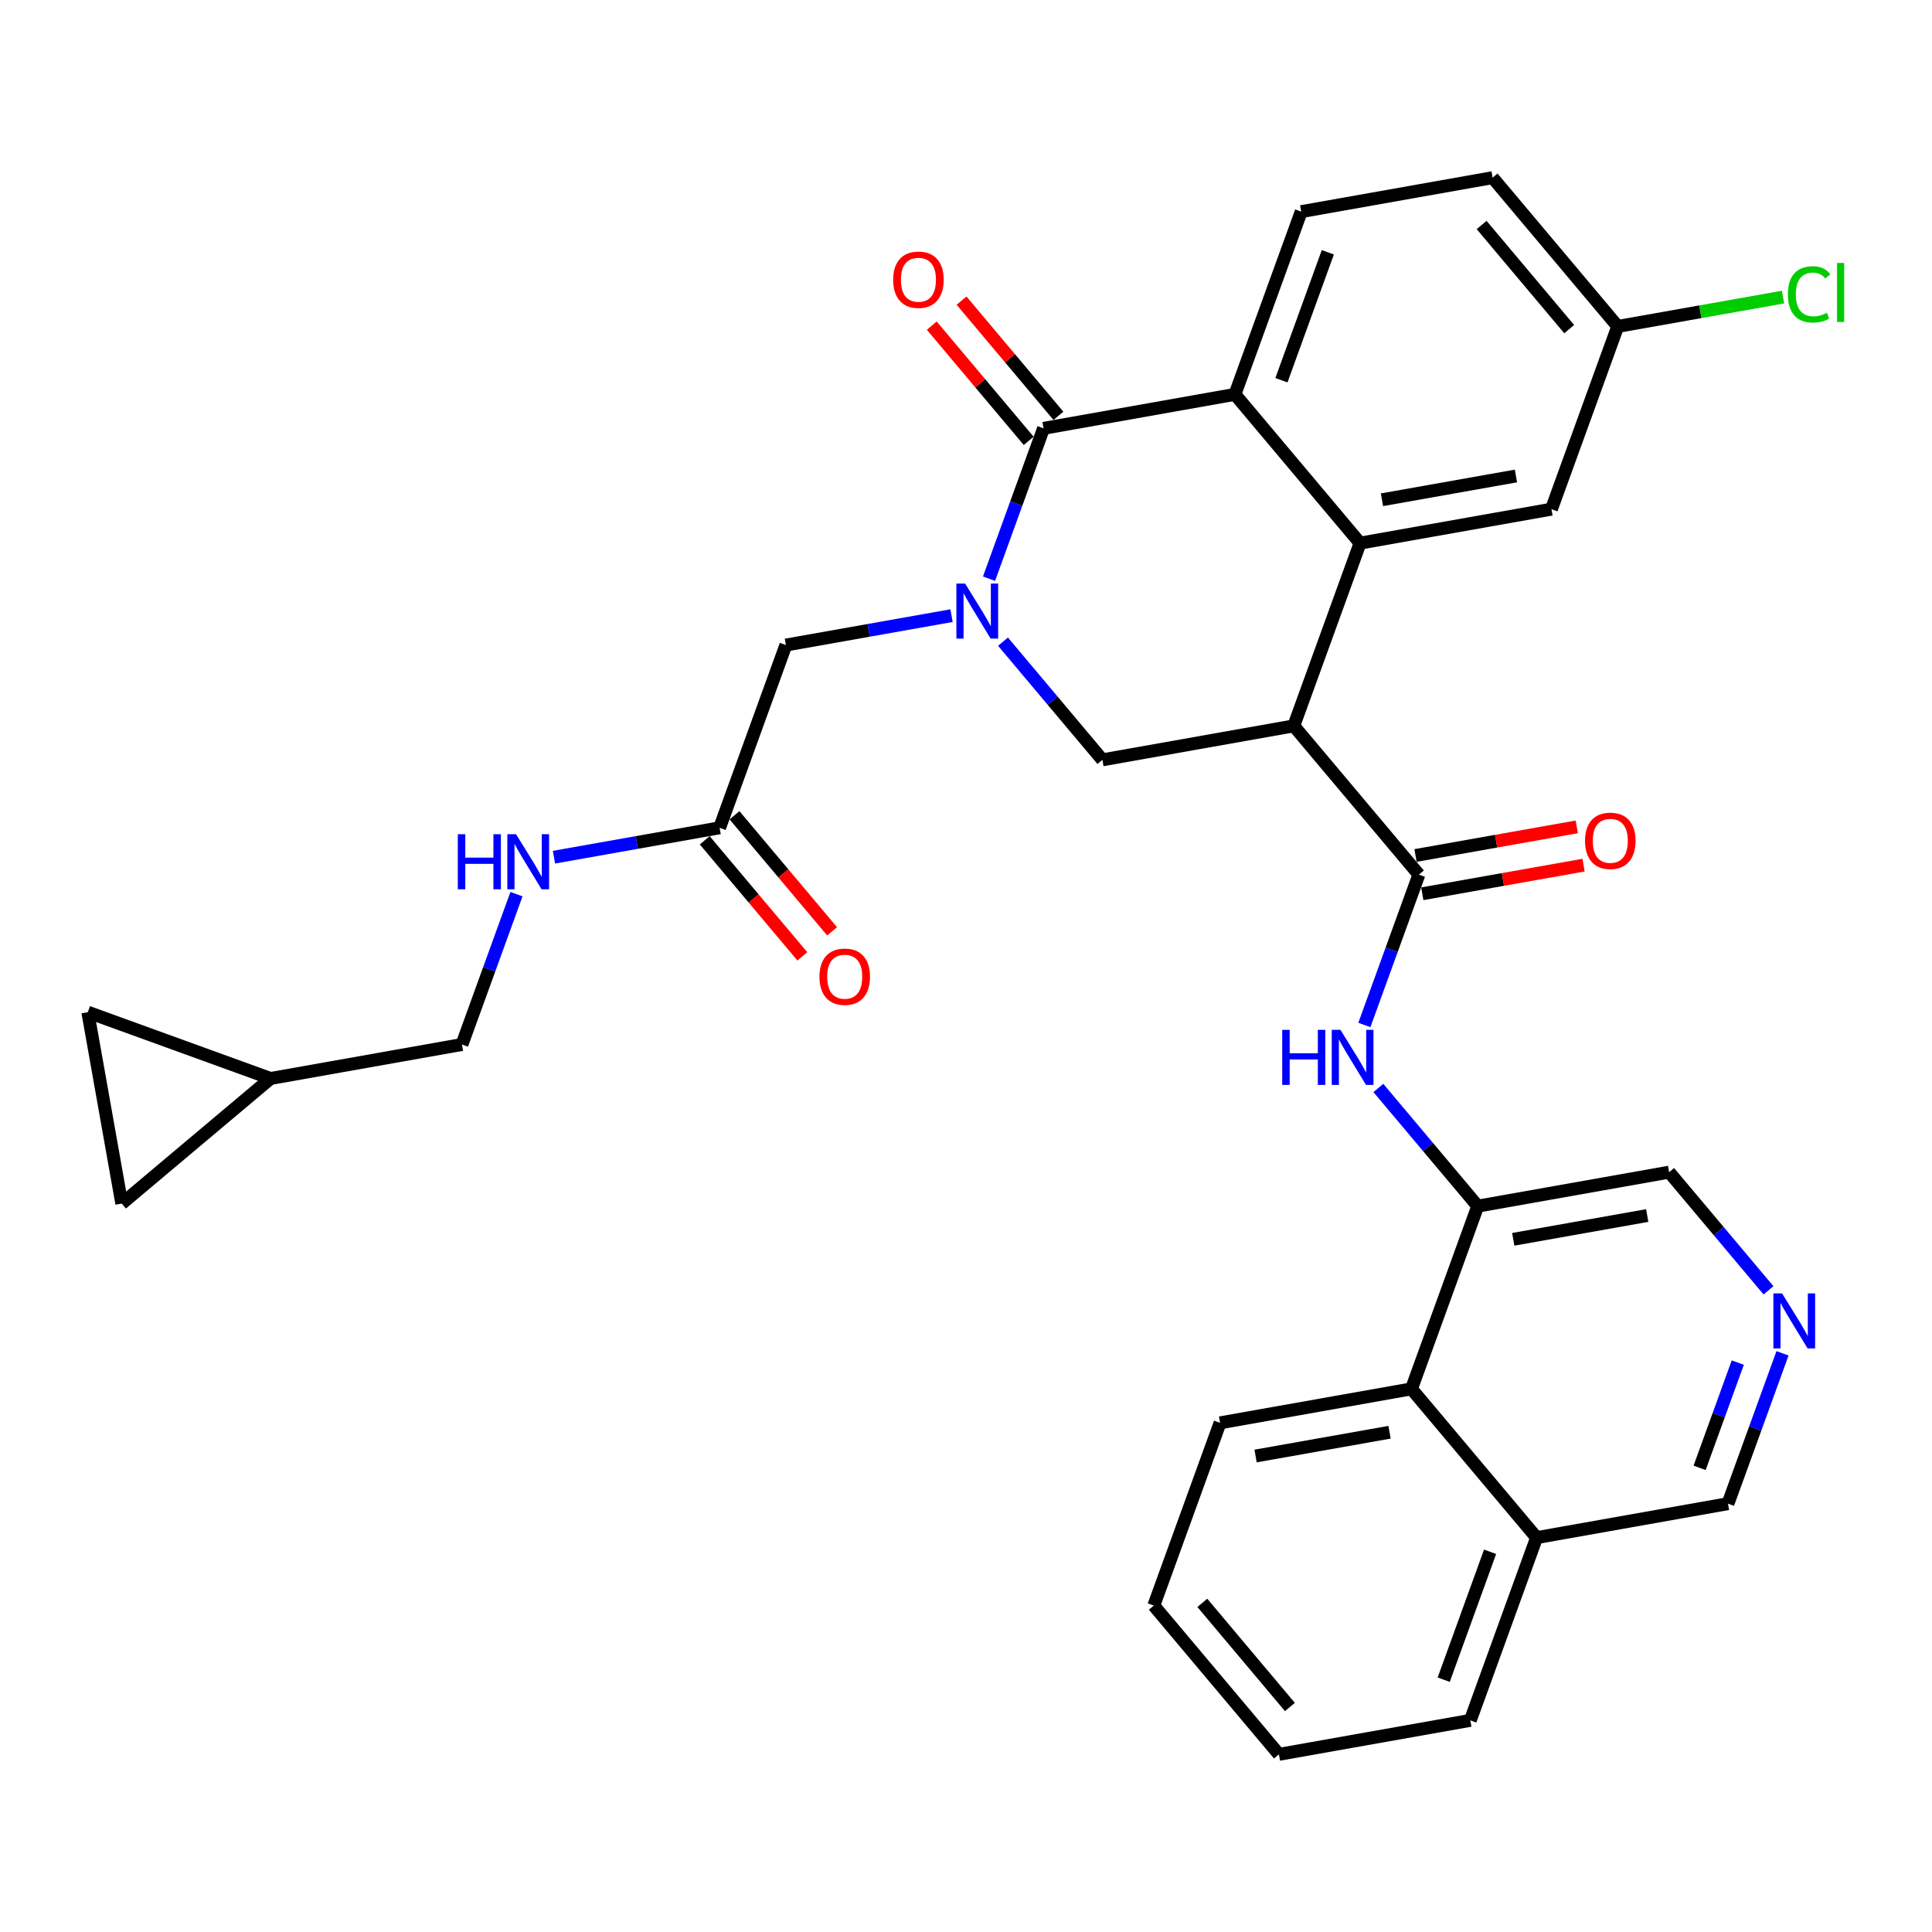 <?xml version='1.0' encoding='iso-8859-1'?>
<svg version='1.1' baseProfile='full'
              xmlns='http://www.w3.org/2000/svg'
                      xmlns:rdkit='http://www.rdkit.org/xml'
                      xmlns:xlink='http://www.w3.org/1999/xlink'
                  xml:space='preserve'
width='300px' height='300px' viewBox='0 0 300 300'>
<!-- END OF HEADER -->
<rect style='opacity:1.0;fill:#FFFFFF;stroke:none' width='300' height='300' x='0' y='0'> </rect>
<rect style='opacity:1.0;fill:#FFFFFF;stroke:none' width='300' height='300' x='0' y='0'> </rect>
<path class='bond-0 atom-0 atom-1' d='M 129.209,144.618 L 121.63,135.607' style='fill:none;fill-rule:evenodd;stroke:#FF0000;stroke-width:2.0px;stroke-linecap:butt;stroke-linejoin:miter;stroke-opacity:1' />
<path class='bond-0 atom-0 atom-1' d='M 121.63,135.607 L 114.051,126.595' style='fill:none;fill-rule:evenodd;stroke:#000000;stroke-width:2.0px;stroke-linecap:butt;stroke-linejoin:miter;stroke-opacity:1' />
<path class='bond-0 atom-0 atom-1' d='M 124.589,148.504 L 117.01,139.493' style='fill:none;fill-rule:evenodd;stroke:#FF0000;stroke-width:2.0px;stroke-linecap:butt;stroke-linejoin:miter;stroke-opacity:1' />
<path class='bond-0 atom-0 atom-1' d='M 117.01,139.493 L 109.431,130.481' style='fill:none;fill-rule:evenodd;stroke:#000000;stroke-width:2.0px;stroke-linecap:butt;stroke-linejoin:miter;stroke-opacity:1' />
<path class='bond-1 atom-1 atom-2' d='M 111.741,128.538 L 122.032,100.163' style='fill:none;fill-rule:evenodd;stroke:#000000;stroke-width:2.0px;stroke-linecap:butt;stroke-linejoin:miter;stroke-opacity:1' />
<path class='bond-27 atom-1 atom-28' d='M 111.741,128.538 L 98.879,130.821' style='fill:none;fill-rule:evenodd;stroke:#000000;stroke-width:2.0px;stroke-linecap:butt;stroke-linejoin:miter;stroke-opacity:1' />
<path class='bond-27 atom-1 atom-28' d='M 98.879,130.821 L 86.018,133.104' style='fill:none;fill-rule:evenodd;stroke:#0000FF;stroke-width:2.0px;stroke-linecap:butt;stroke-linejoin:miter;stroke-opacity:1' />
<path class='bond-2 atom-2 atom-3' d='M 122.032,100.163 L 134.893,97.88' style='fill:none;fill-rule:evenodd;stroke:#000000;stroke-width:2.0px;stroke-linecap:butt;stroke-linejoin:miter;stroke-opacity:1' />
<path class='bond-2 atom-2 atom-3' d='M 134.893,97.88 L 147.755,95.597' style='fill:none;fill-rule:evenodd;stroke:#0000FF;stroke-width:2.0px;stroke-linecap:butt;stroke-linejoin:miter;stroke-opacity:1' />
<path class='bond-3 atom-3 atom-4' d='M 155.747,99.639 L 163.463,108.814' style='fill:none;fill-rule:evenodd;stroke:#0000FF;stroke-width:2.0px;stroke-linecap:butt;stroke-linejoin:miter;stroke-opacity:1' />
<path class='bond-3 atom-3 atom-4' d='M 163.463,108.814 L 171.179,117.988' style='fill:none;fill-rule:evenodd;stroke:#000000;stroke-width:2.0px;stroke-linecap:butt;stroke-linejoin:miter;stroke-opacity:1' />
<path class='bond-32 atom-26 atom-3' d='M 162.042,66.513 L 157.808,78.186' style='fill:none;fill-rule:evenodd;stroke:#000000;stroke-width:2.0px;stroke-linecap:butt;stroke-linejoin:miter;stroke-opacity:1' />
<path class='bond-32 atom-26 atom-3' d='M 157.808,78.186 L 153.575,89.859' style='fill:none;fill-rule:evenodd;stroke:#0000FF;stroke-width:2.0px;stroke-linecap:butt;stroke-linejoin:miter;stroke-opacity:1' />
<path class='bond-4 atom-4 atom-5' d='M 171.179,117.988 L 200.898,112.713' style='fill:none;fill-rule:evenodd;stroke:#000000;stroke-width:2.0px;stroke-linecap:butt;stroke-linejoin:miter;stroke-opacity:1' />
<path class='bond-5 atom-5 atom-6' d='M 200.898,112.713 L 220.326,135.812' style='fill:none;fill-rule:evenodd;stroke:#000000;stroke-width:2.0px;stroke-linecap:butt;stroke-linejoin:miter;stroke-opacity:1' />
<path class='bond-18 atom-5 atom-19' d='M 200.898,112.713 L 211.189,84.337' style='fill:none;fill-rule:evenodd;stroke:#000000;stroke-width:2.0px;stroke-linecap:butt;stroke-linejoin:miter;stroke-opacity:1' />
<path class='bond-6 atom-6 atom-7' d='M 220.854,138.784 L 233.374,136.562' style='fill:none;fill-rule:evenodd;stroke:#000000;stroke-width:2.0px;stroke-linecap:butt;stroke-linejoin:miter;stroke-opacity:1' />
<path class='bond-6 atom-6 atom-7' d='M 233.374,136.562 L 245.894,134.34' style='fill:none;fill-rule:evenodd;stroke:#FF0000;stroke-width:2.0px;stroke-linecap:butt;stroke-linejoin:miter;stroke-opacity:1' />
<path class='bond-6 atom-6 atom-7' d='M 219.799,132.841 L 232.319,130.618' style='fill:none;fill-rule:evenodd;stroke:#000000;stroke-width:2.0px;stroke-linecap:butt;stroke-linejoin:miter;stroke-opacity:1' />
<path class='bond-6 atom-6 atom-7' d='M 232.319,130.618 L 244.839,128.396' style='fill:none;fill-rule:evenodd;stroke:#FF0000;stroke-width:2.0px;stroke-linecap:butt;stroke-linejoin:miter;stroke-opacity:1' />
<path class='bond-7 atom-6 atom-8' d='M 220.326,135.812 L 216.093,147.486' style='fill:none;fill-rule:evenodd;stroke:#000000;stroke-width:2.0px;stroke-linecap:butt;stroke-linejoin:miter;stroke-opacity:1' />
<path class='bond-7 atom-6 atom-8' d='M 216.093,147.486 L 211.859,159.159' style='fill:none;fill-rule:evenodd;stroke:#0000FF;stroke-width:2.0px;stroke-linecap:butt;stroke-linejoin:miter;stroke-opacity:1' />
<path class='bond-8 atom-8 atom-9' d='M 214.031,168.939 L 221.747,178.113' style='fill:none;fill-rule:evenodd;stroke:#0000FF;stroke-width:2.0px;stroke-linecap:butt;stroke-linejoin:miter;stroke-opacity:1' />
<path class='bond-8 atom-8 atom-9' d='M 221.747,178.113 L 229.463,187.287' style='fill:none;fill-rule:evenodd;stroke:#000000;stroke-width:2.0px;stroke-linecap:butt;stroke-linejoin:miter;stroke-opacity:1' />
<path class='bond-9 atom-9 atom-10' d='M 229.463,187.287 L 259.182,182.012' style='fill:none;fill-rule:evenodd;stroke:#000000;stroke-width:2.0px;stroke-linecap:butt;stroke-linejoin:miter;stroke-opacity:1' />
<path class='bond-9 atom-9 atom-10' d='M 234.976,192.44 L 255.779,188.747' style='fill:none;fill-rule:evenodd;stroke:#000000;stroke-width:2.0px;stroke-linecap:butt;stroke-linejoin:miter;stroke-opacity:1' />
<path class='bond-34 atom-18 atom-9' d='M 219.172,215.663 L 229.463,187.287' style='fill:none;fill-rule:evenodd;stroke:#000000;stroke-width:2.0px;stroke-linecap:butt;stroke-linejoin:miter;stroke-opacity:1' />
<path class='bond-10 atom-10 atom-11' d='M 259.182,182.012 L 266.898,191.186' style='fill:none;fill-rule:evenodd;stroke:#000000;stroke-width:2.0px;stroke-linecap:butt;stroke-linejoin:miter;stroke-opacity:1' />
<path class='bond-10 atom-10 atom-11' d='M 266.898,191.186 L 274.614,200.361' style='fill:none;fill-rule:evenodd;stroke:#0000FF;stroke-width:2.0px;stroke-linecap:butt;stroke-linejoin:miter;stroke-opacity:1' />
<path class='bond-11 atom-11 atom-12' d='M 276.787,210.141 L 272.553,221.814' style='fill:none;fill-rule:evenodd;stroke:#0000FF;stroke-width:2.0px;stroke-linecap:butt;stroke-linejoin:miter;stroke-opacity:1' />
<path class='bond-11 atom-11 atom-12' d='M 272.553,221.814 L 268.319,233.487' style='fill:none;fill-rule:evenodd;stroke:#000000;stroke-width:2.0px;stroke-linecap:butt;stroke-linejoin:miter;stroke-opacity:1' />
<path class='bond-11 atom-11 atom-12' d='M 269.841,211.584 L 266.878,219.756' style='fill:none;fill-rule:evenodd;stroke:#0000FF;stroke-width:2.0px;stroke-linecap:butt;stroke-linejoin:miter;stroke-opacity:1' />
<path class='bond-11 atom-11 atom-12' d='M 266.878,219.756 L 263.914,227.927' style='fill:none;fill-rule:evenodd;stroke:#000000;stroke-width:2.0px;stroke-linecap:butt;stroke-linejoin:miter;stroke-opacity:1' />
<path class='bond-12 atom-12 atom-13' d='M 268.319,233.487 L 238.6,238.762' style='fill:none;fill-rule:evenodd;stroke:#000000;stroke-width:2.0px;stroke-linecap:butt;stroke-linejoin:miter;stroke-opacity:1' />
<path class='bond-13 atom-13 atom-14' d='M 238.6,238.762 L 228.309,267.138' style='fill:none;fill-rule:evenodd;stroke:#000000;stroke-width:2.0px;stroke-linecap:butt;stroke-linejoin:miter;stroke-opacity:1' />
<path class='bond-13 atom-13 atom-14' d='M 231.381,240.961 L 224.178,260.823' style='fill:none;fill-rule:evenodd;stroke:#000000;stroke-width:2.0px;stroke-linecap:butt;stroke-linejoin:miter;stroke-opacity:1' />
<path class='bond-36 atom-18 atom-13' d='M 219.172,215.663 L 238.6,238.762' style='fill:none;fill-rule:evenodd;stroke:#000000;stroke-width:2.0px;stroke-linecap:butt;stroke-linejoin:miter;stroke-opacity:1' />
<path class='bond-14 atom-14 atom-15' d='M 228.309,267.138 L 198.59,272.413' style='fill:none;fill-rule:evenodd;stroke:#000000;stroke-width:2.0px;stroke-linecap:butt;stroke-linejoin:miter;stroke-opacity:1' />
<path class='bond-15 atom-15 atom-16' d='M 198.59,272.413 L 179.162,249.313' style='fill:none;fill-rule:evenodd;stroke:#000000;stroke-width:2.0px;stroke-linecap:butt;stroke-linejoin:miter;stroke-opacity:1' />
<path class='bond-15 atom-15 atom-16' d='M 200.296,265.062 L 186.696,248.892' style='fill:none;fill-rule:evenodd;stroke:#000000;stroke-width:2.0px;stroke-linecap:butt;stroke-linejoin:miter;stroke-opacity:1' />
<path class='bond-16 atom-16 atom-17' d='M 179.162,249.313 L 189.453,220.938' style='fill:none;fill-rule:evenodd;stroke:#000000;stroke-width:2.0px;stroke-linecap:butt;stroke-linejoin:miter;stroke-opacity:1' />
<path class='bond-17 atom-17 atom-18' d='M 189.453,220.938 L 219.172,215.663' style='fill:none;fill-rule:evenodd;stroke:#000000;stroke-width:2.0px;stroke-linecap:butt;stroke-linejoin:miter;stroke-opacity:1' />
<path class='bond-17 atom-17 atom-18' d='M 194.966,226.09 L 215.769,222.398' style='fill:none;fill-rule:evenodd;stroke:#000000;stroke-width:2.0px;stroke-linecap:butt;stroke-linejoin:miter;stroke-opacity:1' />
<path class='bond-19 atom-19 atom-20' d='M 211.189,84.337 L 240.908,79.062' style='fill:none;fill-rule:evenodd;stroke:#000000;stroke-width:2.0px;stroke-linecap:butt;stroke-linejoin:miter;stroke-opacity:1' />
<path class='bond-19 atom-19 atom-20' d='M 214.592,77.602 L 235.395,73.91' style='fill:none;fill-rule:evenodd;stroke:#000000;stroke-width:2.0px;stroke-linecap:butt;stroke-linejoin:miter;stroke-opacity:1' />
<path class='bond-35 atom-25 atom-19' d='M 191.761,61.237 L 211.189,84.337' style='fill:none;fill-rule:evenodd;stroke:#000000;stroke-width:2.0px;stroke-linecap:butt;stroke-linejoin:miter;stroke-opacity:1' />
<path class='bond-20 atom-20 atom-21' d='M 240.908,79.062 L 251.199,50.687' style='fill:none;fill-rule:evenodd;stroke:#000000;stroke-width:2.0px;stroke-linecap:butt;stroke-linejoin:miter;stroke-opacity:1' />
<path class='bond-21 atom-21 atom-22' d='M 251.199,50.687 L 264.034,48.409' style='fill:none;fill-rule:evenodd;stroke:#000000;stroke-width:2.0px;stroke-linecap:butt;stroke-linejoin:miter;stroke-opacity:1' />
<path class='bond-21 atom-21 atom-22' d='M 264.034,48.409 L 276.868,46.131' style='fill:none;fill-rule:evenodd;stroke:#00CC00;stroke-width:2.0px;stroke-linecap:butt;stroke-linejoin:miter;stroke-opacity:1' />
<path class='bond-22 atom-21 atom-23' d='M 251.199,50.687 L 231.771,27.587' style='fill:none;fill-rule:evenodd;stroke:#000000;stroke-width:2.0px;stroke-linecap:butt;stroke-linejoin:miter;stroke-opacity:1' />
<path class='bond-22 atom-21 atom-23' d='M 243.665,51.108 L 230.066,34.938' style='fill:none;fill-rule:evenodd;stroke:#000000;stroke-width:2.0px;stroke-linecap:butt;stroke-linejoin:miter;stroke-opacity:1' />
<path class='bond-23 atom-23 atom-24' d='M 231.771,27.587 L 202.052,32.862' style='fill:none;fill-rule:evenodd;stroke:#000000;stroke-width:2.0px;stroke-linecap:butt;stroke-linejoin:miter;stroke-opacity:1' />
<path class='bond-24 atom-24 atom-25' d='M 202.052,32.862 L 191.761,61.237' style='fill:none;fill-rule:evenodd;stroke:#000000;stroke-width:2.0px;stroke-linecap:butt;stroke-linejoin:miter;stroke-opacity:1' />
<path class='bond-24 atom-24 atom-25' d='M 206.184,39.177 L 198.98,59.039' style='fill:none;fill-rule:evenodd;stroke:#000000;stroke-width:2.0px;stroke-linecap:butt;stroke-linejoin:miter;stroke-opacity:1' />
<path class='bond-25 atom-25 atom-26' d='M 191.761,61.237 L 162.042,66.513' style='fill:none;fill-rule:evenodd;stroke:#000000;stroke-width:2.0px;stroke-linecap:butt;stroke-linejoin:miter;stroke-opacity:1' />
<path class='bond-26 atom-26 atom-27' d='M 164.352,64.57 L 156.829,55.625' style='fill:none;fill-rule:evenodd;stroke:#000000;stroke-width:2.0px;stroke-linecap:butt;stroke-linejoin:miter;stroke-opacity:1' />
<path class='bond-26 atom-26 atom-27' d='M 156.829,55.625 L 149.306,46.68' style='fill:none;fill-rule:evenodd;stroke:#FF0000;stroke-width:2.0px;stroke-linecap:butt;stroke-linejoin:miter;stroke-opacity:1' />
<path class='bond-26 atom-26 atom-27' d='M 159.732,68.456 L 152.209,59.511' style='fill:none;fill-rule:evenodd;stroke:#000000;stroke-width:2.0px;stroke-linecap:butt;stroke-linejoin:miter;stroke-opacity:1' />
<path class='bond-26 atom-26 atom-27' d='M 152.209,59.511 L 144.686,50.565' style='fill:none;fill-rule:evenodd;stroke:#FF0000;stroke-width:2.0px;stroke-linecap:butt;stroke-linejoin:miter;stroke-opacity:1' />
<path class='bond-28 atom-28 atom-29' d='M 80.198,138.842 L 75.964,150.515' style='fill:none;fill-rule:evenodd;stroke:#0000FF;stroke-width:2.0px;stroke-linecap:butt;stroke-linejoin:miter;stroke-opacity:1' />
<path class='bond-28 atom-28 atom-29' d='M 75.964,150.515 L 71.731,162.189' style='fill:none;fill-rule:evenodd;stroke:#000000;stroke-width:2.0px;stroke-linecap:butt;stroke-linejoin:miter;stroke-opacity:1' />
<path class='bond-29 atom-29 atom-30' d='M 71.731,162.189 L 42.011,167.464' style='fill:none;fill-rule:evenodd;stroke:#000000;stroke-width:2.0px;stroke-linecap:butt;stroke-linejoin:miter;stroke-opacity:1' />
<path class='bond-30 atom-30 atom-31' d='M 42.011,167.464 L 18.912,186.892' style='fill:none;fill-rule:evenodd;stroke:#000000;stroke-width:2.0px;stroke-linecap:butt;stroke-linejoin:miter;stroke-opacity:1' />
<path class='bond-33 atom-32 atom-30' d='M 13.636,157.173 L 42.011,167.464' style='fill:none;fill-rule:evenodd;stroke:#000000;stroke-width:2.0px;stroke-linecap:butt;stroke-linejoin:miter;stroke-opacity:1' />
<path class='bond-31 atom-31 atom-32' d='M 18.912,186.892 L 13.636,157.173' style='fill:none;fill-rule:evenodd;stroke:#000000;stroke-width:2.0px;stroke-linecap:butt;stroke-linejoin:miter;stroke-opacity:1' />
<path  class='atom-0' d='M 127.245 151.662
Q 127.245 149.61, 128.259 148.463
Q 129.273 147.316, 131.169 147.316
Q 133.064 147.316, 134.079 148.463
Q 135.093 149.61, 135.093 151.662
Q 135.093 153.739, 134.066 154.922
Q 133.04 156.093, 131.169 156.093
Q 129.285 156.093, 128.259 154.922
Q 127.245 153.751, 127.245 151.662
M 131.169 155.127
Q 132.473 155.127, 133.173 154.258
Q 133.885 153.377, 133.885 151.662
Q 133.885 149.984, 133.173 149.139
Q 132.473 148.282, 131.169 148.282
Q 129.865 148.282, 129.153 149.127
Q 128.452 149.972, 128.452 151.662
Q 128.452 153.389, 129.153 154.258
Q 129.865 155.127, 131.169 155.127
' fill='#FF0000'/>
<path  class='atom-3' d='M 149.861 90.614
L 152.663 95.141
Q 152.94 95.588, 153.387 96.397
Q 153.834 97.206, 153.858 97.254
L 153.858 90.614
L 154.993 90.614
L 154.993 99.162
L 153.822 99.162
L 150.815 94.212
Q 150.465 93.632, 150.091 92.968
Q 149.729 92.304, 149.62 92.099
L 149.62 99.162
L 148.509 99.162
L 148.509 90.614
L 149.861 90.614
' fill='#0000FF'/>
<path  class='atom-7' d='M 246.121 130.561
Q 246.121 128.509, 247.136 127.362
Q 248.15 126.215, 250.045 126.215
Q 251.941 126.215, 252.955 127.362
Q 253.969 128.509, 253.969 130.561
Q 253.969 132.638, 252.943 133.821
Q 251.917 134.992, 250.045 134.992
Q 248.162 134.992, 247.136 133.821
Q 246.121 132.65, 246.121 130.561
M 250.045 134.026
Q 251.349 134.026, 252.049 133.157
Q 252.762 132.276, 252.762 130.561
Q 252.762 128.883, 252.049 128.038
Q 251.349 127.181, 250.045 127.181
Q 248.741 127.181, 248.029 128.026
Q 247.329 128.871, 247.329 130.561
Q 247.329 132.288, 248.029 133.157
Q 248.741 134.026, 250.045 134.026
' fill='#FF0000'/>
<path  class='atom-8' d='M 199.103 159.914
L 200.262 159.914
L 200.262 163.548
L 204.632 163.548
L 204.632 159.914
L 205.791 159.914
L 205.791 168.462
L 204.632 168.462
L 204.632 164.514
L 200.262 164.514
L 200.262 168.462
L 199.103 168.462
L 199.103 159.914
' fill='#0000FF'/>
<path  class='atom-8' d='M 208.146 159.914
L 210.947 164.441
Q 211.224 164.888, 211.671 165.697
Q 212.118 166.506, 212.142 166.554
L 212.142 159.914
L 213.277 159.914
L 213.277 168.462
L 212.106 168.462
L 209.099 163.511
Q 208.749 162.932, 208.375 162.268
Q 208.013 161.604, 207.904 161.399
L 207.904 168.462
L 206.793 168.462
L 206.793 159.914
L 208.146 159.914
' fill='#0000FF'/>
<path  class='atom-11' d='M 276.721 200.838
L 279.522 205.366
Q 279.8 205.812, 280.246 206.621
Q 280.693 207.43, 280.717 207.479
L 280.717 200.838
L 281.852 200.838
L 281.852 209.386
L 280.681 209.386
L 277.675 204.436
Q 277.324 203.856, 276.95 203.192
Q 276.588 202.528, 276.479 202.323
L 276.479 209.386
L 275.369 209.386
L 275.369 200.838
L 276.721 200.838
' fill='#0000FF'/>
<path  class='atom-22' d='M 277.622 45.708
Q 277.622 43.583, 278.612 42.472
Q 279.615 41.349, 281.51 41.349
Q 283.273 41.349, 284.215 42.593
L 283.418 43.245
Q 282.73 42.339, 281.51 42.339
Q 280.218 42.339, 279.53 43.208
Q 278.854 44.066, 278.854 45.708
Q 278.854 47.398, 279.554 48.267
Q 280.267 49.136, 281.643 49.136
Q 282.585 49.136, 283.683 48.569
L 284.021 49.475
Q 283.575 49.764, 282.899 49.933
Q 282.222 50.102, 281.474 50.102
Q 279.615 50.102, 278.612 48.968
Q 277.622 47.833, 277.622 45.708
' fill='#00CC00'/>
<path  class='atom-22' d='M 285.253 40.83
L 286.364 40.83
L 286.364 49.994
L 285.253 49.994
L 285.253 40.83
' fill='#00CC00'/>
<path  class='atom-27' d='M 138.69 43.437
Q 138.69 41.385, 139.704 40.237
Q 140.718 39.091, 142.614 39.091
Q 144.51 39.091, 145.524 40.237
Q 146.538 41.385, 146.538 43.437
Q 146.538 45.514, 145.512 46.697
Q 144.485 47.868, 142.614 47.868
Q 140.731 47.868, 139.704 46.697
Q 138.69 45.526, 138.69 43.437
M 142.614 46.902
Q 143.918 46.902, 144.618 46.033
Q 145.331 45.151, 145.331 43.437
Q 145.331 41.759, 144.618 40.914
Q 143.918 40.056, 142.614 40.056
Q 141.31 40.056, 140.598 40.902
Q 139.897 41.747, 139.897 43.437
Q 139.897 45.163, 140.598 46.033
Q 141.31 46.902, 142.614 46.902
' fill='#FF0000'/>
<path  class='atom-28' d='M 71.089 129.539
L 72.248 129.539
L 72.248 133.174
L 76.619 133.174
L 76.619 129.539
L 77.778 129.539
L 77.778 138.087
L 76.619 138.087
L 76.619 134.139
L 72.248 134.139
L 72.248 138.087
L 71.089 138.087
L 71.089 129.539
' fill='#0000FF'/>
<path  class='atom-28' d='M 80.132 129.539
L 82.933 134.067
Q 83.211 134.514, 83.658 135.323
Q 84.104 136.132, 84.129 136.18
L 84.129 129.539
L 85.263 129.539
L 85.263 138.087
L 84.092 138.087
L 81.086 133.137
Q 80.736 132.558, 80.362 131.894
Q 79.999 131.23, 79.891 131.025
L 79.891 138.087
L 78.78 138.087
L 78.78 129.539
L 80.132 129.539
' fill='#0000FF'/>
</svg>
